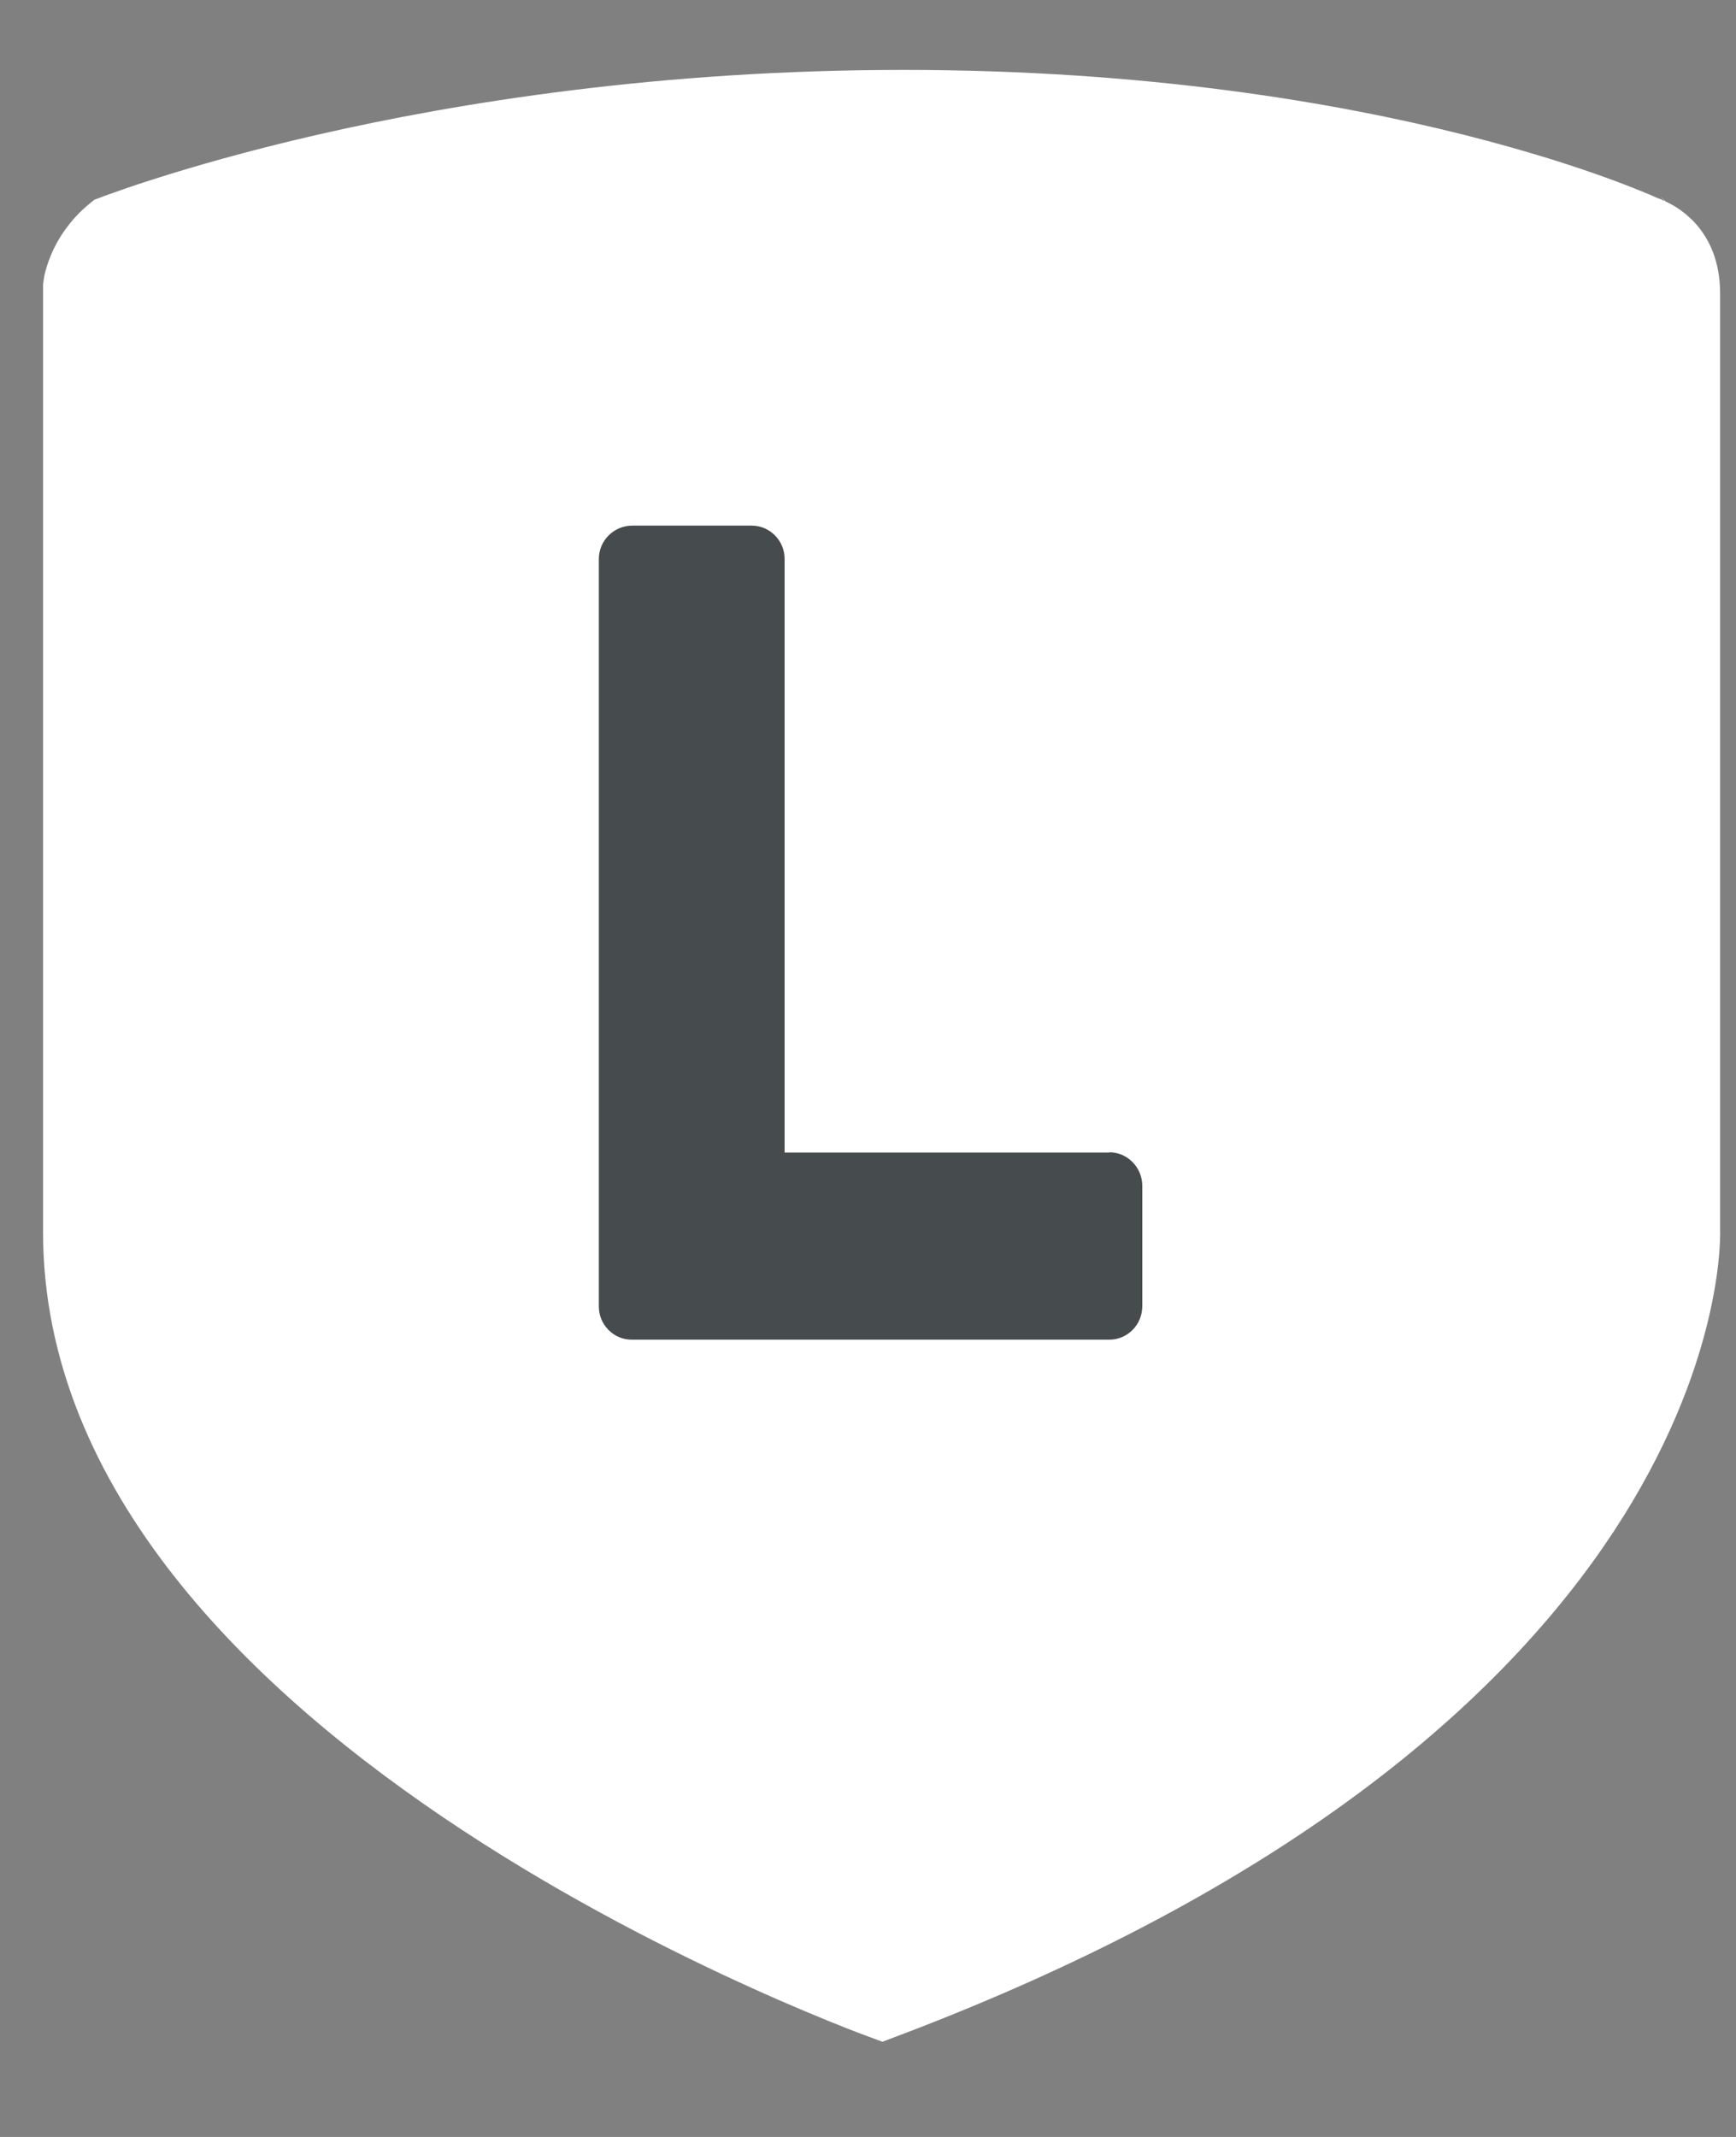 <svg width="26" height="32" viewBox="0 0 26 32" fill="none" xmlns="http://www.w3.org/2000/svg">
<rect x="0" y="0" width="26" height="32" fill="#808080" stroke="none"/>
<path d="M24.724 3.466H24.722C24.722 3.466 24.725 3.467 24.73 3.469C24.74 3.473 24.76 3.482 24.785 3.495C24.836 3.522 24.906 3.567 24.977 3.635C25.108 3.76 25.262 3.984 25.262 4.394V18.446C25.262 18.448 25.263 18.451 25.263 18.455C25.263 18.464 25.262 18.481 25.262 18.503C25.261 18.548 25.259 18.619 25.252 18.714C25.237 18.903 25.202 19.186 25.122 19.544C24.962 20.259 24.619 21.277 23.888 22.445C22.441 24.754 19.444 27.695 13.214 30.041C13.127 30.009 13.007 29.964 12.86 29.906C12.523 29.773 12.04 29.574 11.459 29.311C10.296 28.785 8.748 28.005 7.205 26.991C4.077 24.936 1.145 22.036 1.145 18.455V4.281C1.146 4.271 1.149 4.255 1.153 4.234C1.164 4.184 1.185 4.107 1.223 4.016C1.293 3.846 1.424 3.628 1.664 3.431C1.698 3.418 1.745 3.4 1.805 3.379C1.946 3.328 2.158 3.254 2.437 3.165C2.993 2.987 3.813 2.747 4.858 2.507C6.95 2.027 9.942 1.547 13.531 1.547C17.119 1.547 19.916 2.028 21.81 2.505C22.756 2.744 23.478 2.981 23.959 3.158C24.199 3.247 24.38 3.319 24.499 3.369C24.558 3.394 24.603 3.414 24.631 3.427C24.645 3.433 24.655 3.438 24.661 3.44C24.664 3.442 24.667 3.443 24.668 3.443L24.669 3.444L24.698 3.458L24.724 3.466ZM24.724 3.466L24.727 3.468H24.73L24.724 3.466Z" fill="white" stroke="white"/>
<path d="M16.614 17.259H11.751V8.369C11.751 8.095 11.53 7.871 11.257 7.871H9.468C9.195 7.871 8.969 8.095 8.969 8.369V19.563C8.969 19.698 9.02 19.819 9.107 19.908C9.107 19.908 9.107 19.912 9.112 19.917C9.112 19.917 9.117 19.917 9.121 19.922C9.209 20.01 9.329 20.061 9.463 20.061H16.614C16.887 20.061 17.108 19.838 17.108 19.559V17.757C17.108 17.483 16.887 17.255 16.614 17.255" fill="#464B4D"/>
</svg>
